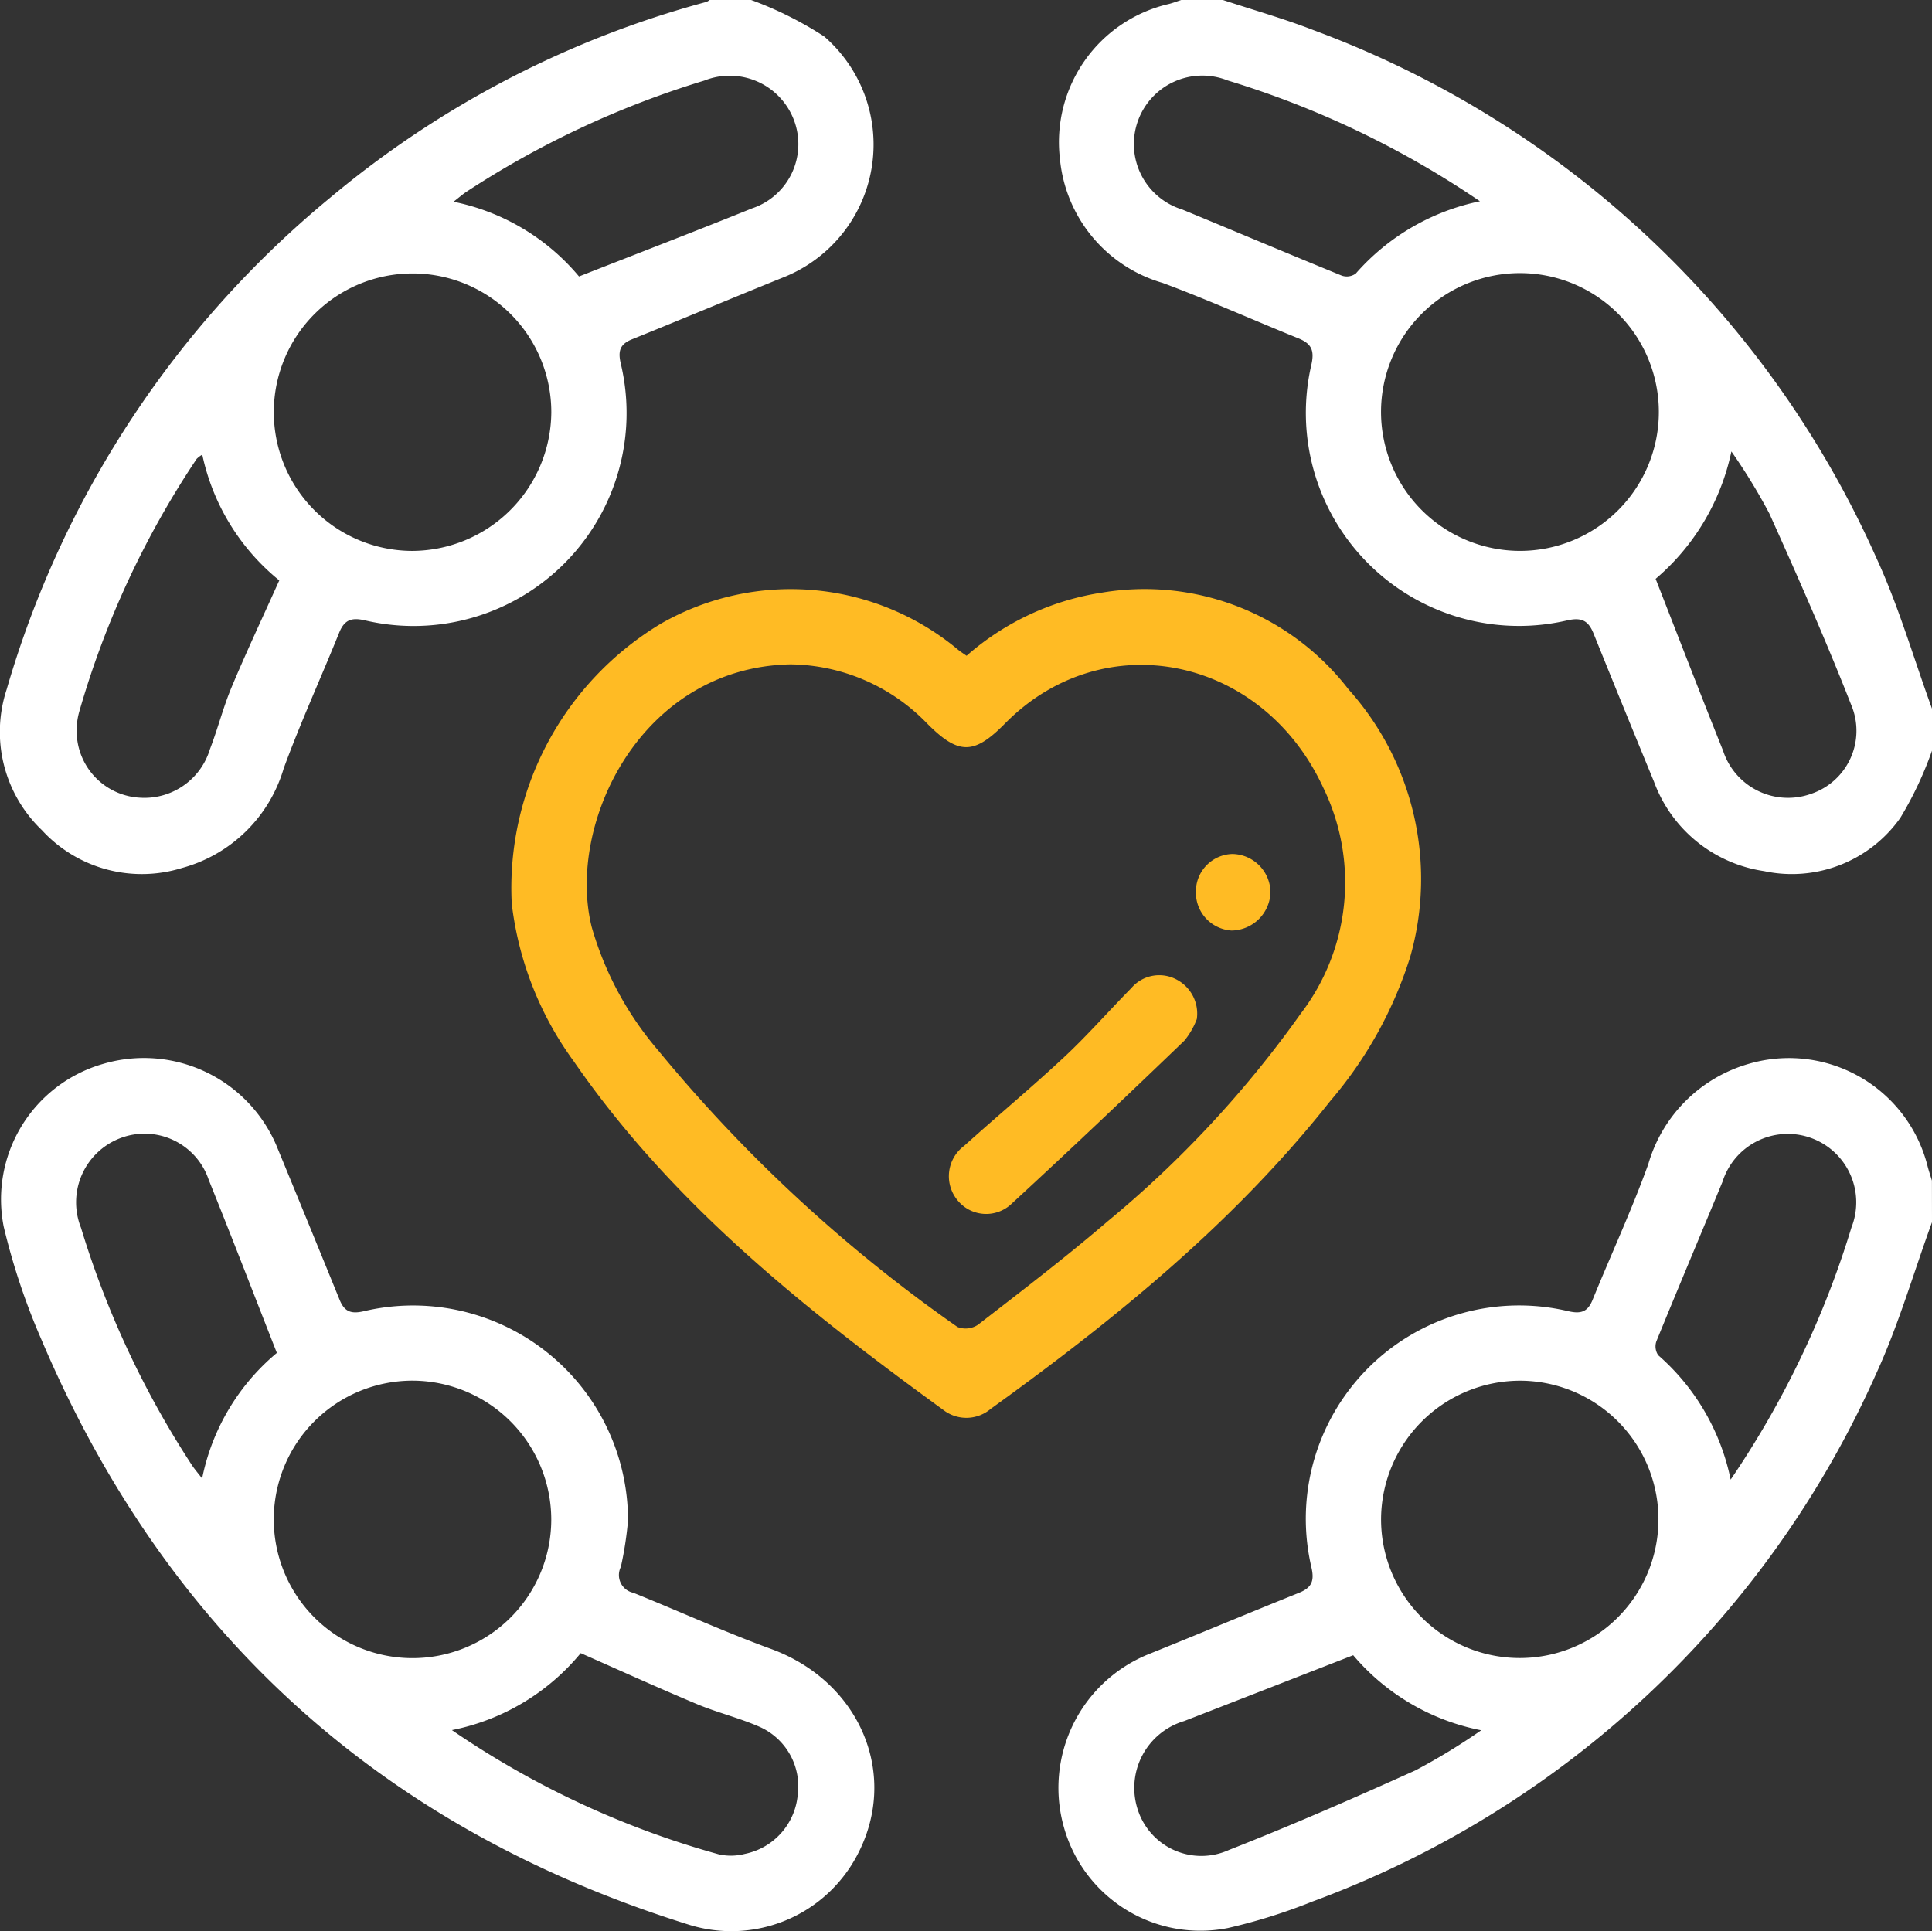 <svg xmlns="http://www.w3.org/2000/svg" width="86.514" height="86.492" viewBox="0 0 86.514 86.492">
  <rect x="0" y="0" width="86.514" height="86.492" fill="#333333" stroke="none"/>
  <g id="Groupe_454" data-name="Groupe 454" transform="translate(-5 -5.445)">
    <path id="Tracé_654" data-name="Tracé 654" d="M66.021,39.064A16.164,16.164,0,0,1,64.6,42.077a5.945,5.945,0,0,1-6.1,2.381,6.214,6.214,0,0,1-4.931-4.012q-1.363-3.306-2.7-6.62c-.238-.595-.545-.748-1.218-.588A9.542,9.542,0,0,1,38.222,21.813c.16-.673.015-.978-.582-1.218-2.027-.82-4.023-1.717-6.071-2.479a6.411,6.411,0,0,1-4.6-5.567,6.349,6.349,0,0,1,4.882-6.925c.188-.048.37-.119.556-.18h1.858c1.356.448,2.734.837,4.064,1.354a44.507,44.507,0,0,1,25.2,23.631c1.006,2.18,1.674,4.514,2.5,6.776ZM47.585,30.117A6.22,6.22,0,1,0,41.349,23.9,6.228,6.228,0,0,0,47.585,30.117ZM45.779,14.46A41.524,41.524,0,0,0,34.484,9.05a3.066,3.066,0,1,0-2.035,5.779c2.383.984,4.758,1.988,7.144,2.961a.689.689,0,0,0,.625-.093A10.092,10.092,0,0,1,45.779,14.46Zm7.866,16.909c1.034,2.641,2.009,5.174,3.019,7.693A3.061,3.061,0,0,0,60.6,41a2.98,2.98,0,0,0,1.806-3.98c-1.135-2.892-2.39-5.74-3.668-8.576a26.16,26.16,0,0,0-1.7-2.781A10.248,10.248,0,0,1,53.645,31.369Z" transform="translate(25.493 0)" fill="#fff"/>
    <path id="Tracé_655" data-name="Tracé 655" d="M38.635,5.445A16.289,16.289,0,0,1,41.907,7.08a6.4,6.4,0,0,1-1.75,10.756c-2.29.924-4.566,1.882-6.854,2.805-.556.223-.638.539-.5,1.11a9.538,9.538,0,0,1-11.45,11.48c-.619-.145-.932-.024-1.166.552-.818,2.029-1.732,4.023-2.483,6.075a6.53,6.53,0,0,1-4.555,4.46,6.073,6.073,0,0,1-6.272-1.694A6.084,6.084,0,0,1,5.3,36.315,44.647,44.647,0,0,1,19.785,14.3,44.042,44.042,0,0,1,36.632,5.532a.627.627,0,0,0,.145-.087ZM29.687,23.918a6.213,6.213,0,1,0-6.253,6.2A6.252,6.252,0,0,0,29.687,23.918Zm1.241-6.091c2.649-1.04,5.208-2.024,7.75-3.05a3.032,3.032,0,0,0,1.873-3.956,3.076,3.076,0,0,0-4.016-1.765,41.379,41.379,0,0,0-10.643,4.975c-.173.115-.329.253-.584.45A9.869,9.869,0,0,1,30.928,17.827Zm-16.87,7.981a1.153,1.153,0,0,0-.251.188A40.408,40.408,0,0,0,8.545,37.33a3.12,3.12,0,0,0-.061,1.406,2.99,2.99,0,0,0,2.76,2.433A3.065,3.065,0,0,0,14.4,39c.353-.915.593-1.875.971-2.779.67-1.6,1.408-3.164,2.135-4.782A9.9,9.9,0,0,1,14.058,25.808Z" transform="translate(0 0)" fill="#fff"/>
    <path id="Tracé_656" data-name="Tracé 656" d="M66.03,34.7c-.826,2.267-1.495,4.6-2.5,6.787A44.459,44.459,0,0,1,38.274,65.128,25.243,25.243,0,0,1,34.5,66.311a6.344,6.344,0,0,1-7.334-4.484,6.457,6.457,0,0,1,3.746-7.765c2.265-.911,4.514-1.856,6.778-2.766.577-.234.694-.543.545-1.164a9.552,9.552,0,0,1,11.491-11.45c.575.136.885.043,1.107-.508.826-2.027,1.75-4.016,2.492-6.071a6.568,6.568,0,0,1,4.52-4.5,6.4,6.4,0,0,1,7.99,4.6c.056.214.128.424.192.636ZM41.361,47.9A6.21,6.21,0,1,0,47.7,41.8,6.23,6.23,0,0,0,41.361,47.9Zm15.653-1.672a41.5,41.5,0,0,0,5.409-11.29,3.065,3.065,0,1,0-5.773-2.05c-.984,2.383-1.988,4.758-2.961,7.144a.7.7,0,0,0,.082.627A10.066,10.066,0,0,1,57.013,46.226ZM45.844,57.454a10.02,10.02,0,0,1-5.732-3.361c-2.611,1.017-5.089,1.986-7.568,2.948a3.123,3.123,0,0,0-2.061,4.023,2.992,2.992,0,0,0,4.07,1.748c2.816-1.107,5.591-2.319,8.349-3.564A28.337,28.337,0,0,0,45.844,57.454Z" transform="translate(25.484 25.48)" fill="#fff"/>
    <path id="Tracé_657" data-name="Tracé 657" d="M33.11,48.059a15.8,15.8,0,0,1-.32,2.079.812.812,0,0,0,.556,1.161c2.055.828,4.077,1.75,6.158,2.511,4.008,1.462,5.788,5.669,3.85,9.276a6.367,6.367,0,0,1-7.492,3.086C22.151,61.9,12.44,53.157,6.827,39.925A30.079,30.079,0,0,1,5.153,34.9,6.309,6.309,0,0,1,9.6,27.616a6.453,6.453,0,0,1,7.754,3.625q1.427,3.462,2.84,6.934c.221.549.53.649,1.107.51A9.624,9.624,0,0,1,33.11,48.059ZM23.487,41.8a6.213,6.213,0,1,0,6.186,6.264A6.229,6.229,0,0,0,23.487,41.8Zm-6.1-1.239c-1.04-2.65-2.024-5.206-3.05-7.747a3.031,3.031,0,0,0-3.954-1.877,3.075,3.075,0,0,0-1.769,4.014,41.413,41.413,0,0,0,4.975,10.643c.115.173.253.331.45.586A9.85,9.85,0,0,1,17.386,40.557Zm7.843,16.892a39.984,39.984,0,0,0,11.956,5.563,2.514,2.514,0,0,0,1.161-.024,2.97,2.97,0,0,0,2.362-2.634,2.918,2.918,0,0,0-1.743-3.071c-.9-.391-1.862-.623-2.766-1-1.728-.725-3.432-1.5-5.208-2.284A10,10,0,0,1,25.229,57.448Z" transform="translate(0.012 25.477)" fill="#fff"/>
    <path id="Tracé_658" data-name="Tracé 658" d="M35.988,20.632a11.908,11.908,0,0,1,6.08-2.831,11.525,11.525,0,0,1,11.018,4.328,12.722,12.722,0,0,1,2.768,11.987,18.355,18.355,0,0,1-3.577,6.452c-4.3,5.44-9.623,9.765-15.209,13.79a1.682,1.682,0,0,1-2.12.05c-6.188-4.5-12.153-9.24-16.555-15.622a14.933,14.933,0,0,1-2.773-7.06A13.815,13.815,0,0,1,22.3,19.194a11.7,11.7,0,0,1,13.347,1.2C35.731,20.459,35.826,20.52,35.988,20.632Zm-7.881.385c-6.72.13-10.049,7.148-8.907,11.759A14.684,14.684,0,0,0,22.174,38.3,67.009,67.009,0,0,0,35.582,50.692a1,1,0,0,0,.915-.1c1.955-1.514,3.926-3.017,5.8-4.626a48.31,48.31,0,0,0,8.649-9.3,9.674,9.674,0,0,0,1.014-10.126c-2.73-5.911-9.839-7.349-14.245-2.881-1.4,1.423-2.091,1.419-3.5,0A8.627,8.627,0,0,0,28.107,21.017Z" transform="translate(12.295 14.182)" fill="#ffbb24"/>
    <path id="Tracé_659" data-name="Tracé 659" d="M35.75,27.606a3.463,3.463,0,0,1-.556.965c-2.552,2.453-5.117,4.892-7.721,7.289a1.649,1.649,0,0,1-2.414-.11,1.694,1.694,0,0,1,.279-2.472c1.482-1.337,3.019-2.613,4.477-3.975,1.047-.975,1.992-2.061,3-3.082a1.642,1.642,0,0,1,2-.4A1.723,1.723,0,0,1,35.75,27.606Z" transform="translate(22.843 23.478)" fill="#ffbb24"/>
    <path id="Tracé_660" data-name="Tracé 660" d="M29.76,24.827a1.679,1.679,0,0,1,1.626-1.7A1.735,1.735,0,0,1,33.1,24.849a1.768,1.768,0,0,1-1.741,1.706A1.7,1.7,0,0,1,29.76,24.827Z" transform="translate(28.792 20.564)" fill="#ffbb24"/>
  </g>
</svg>
